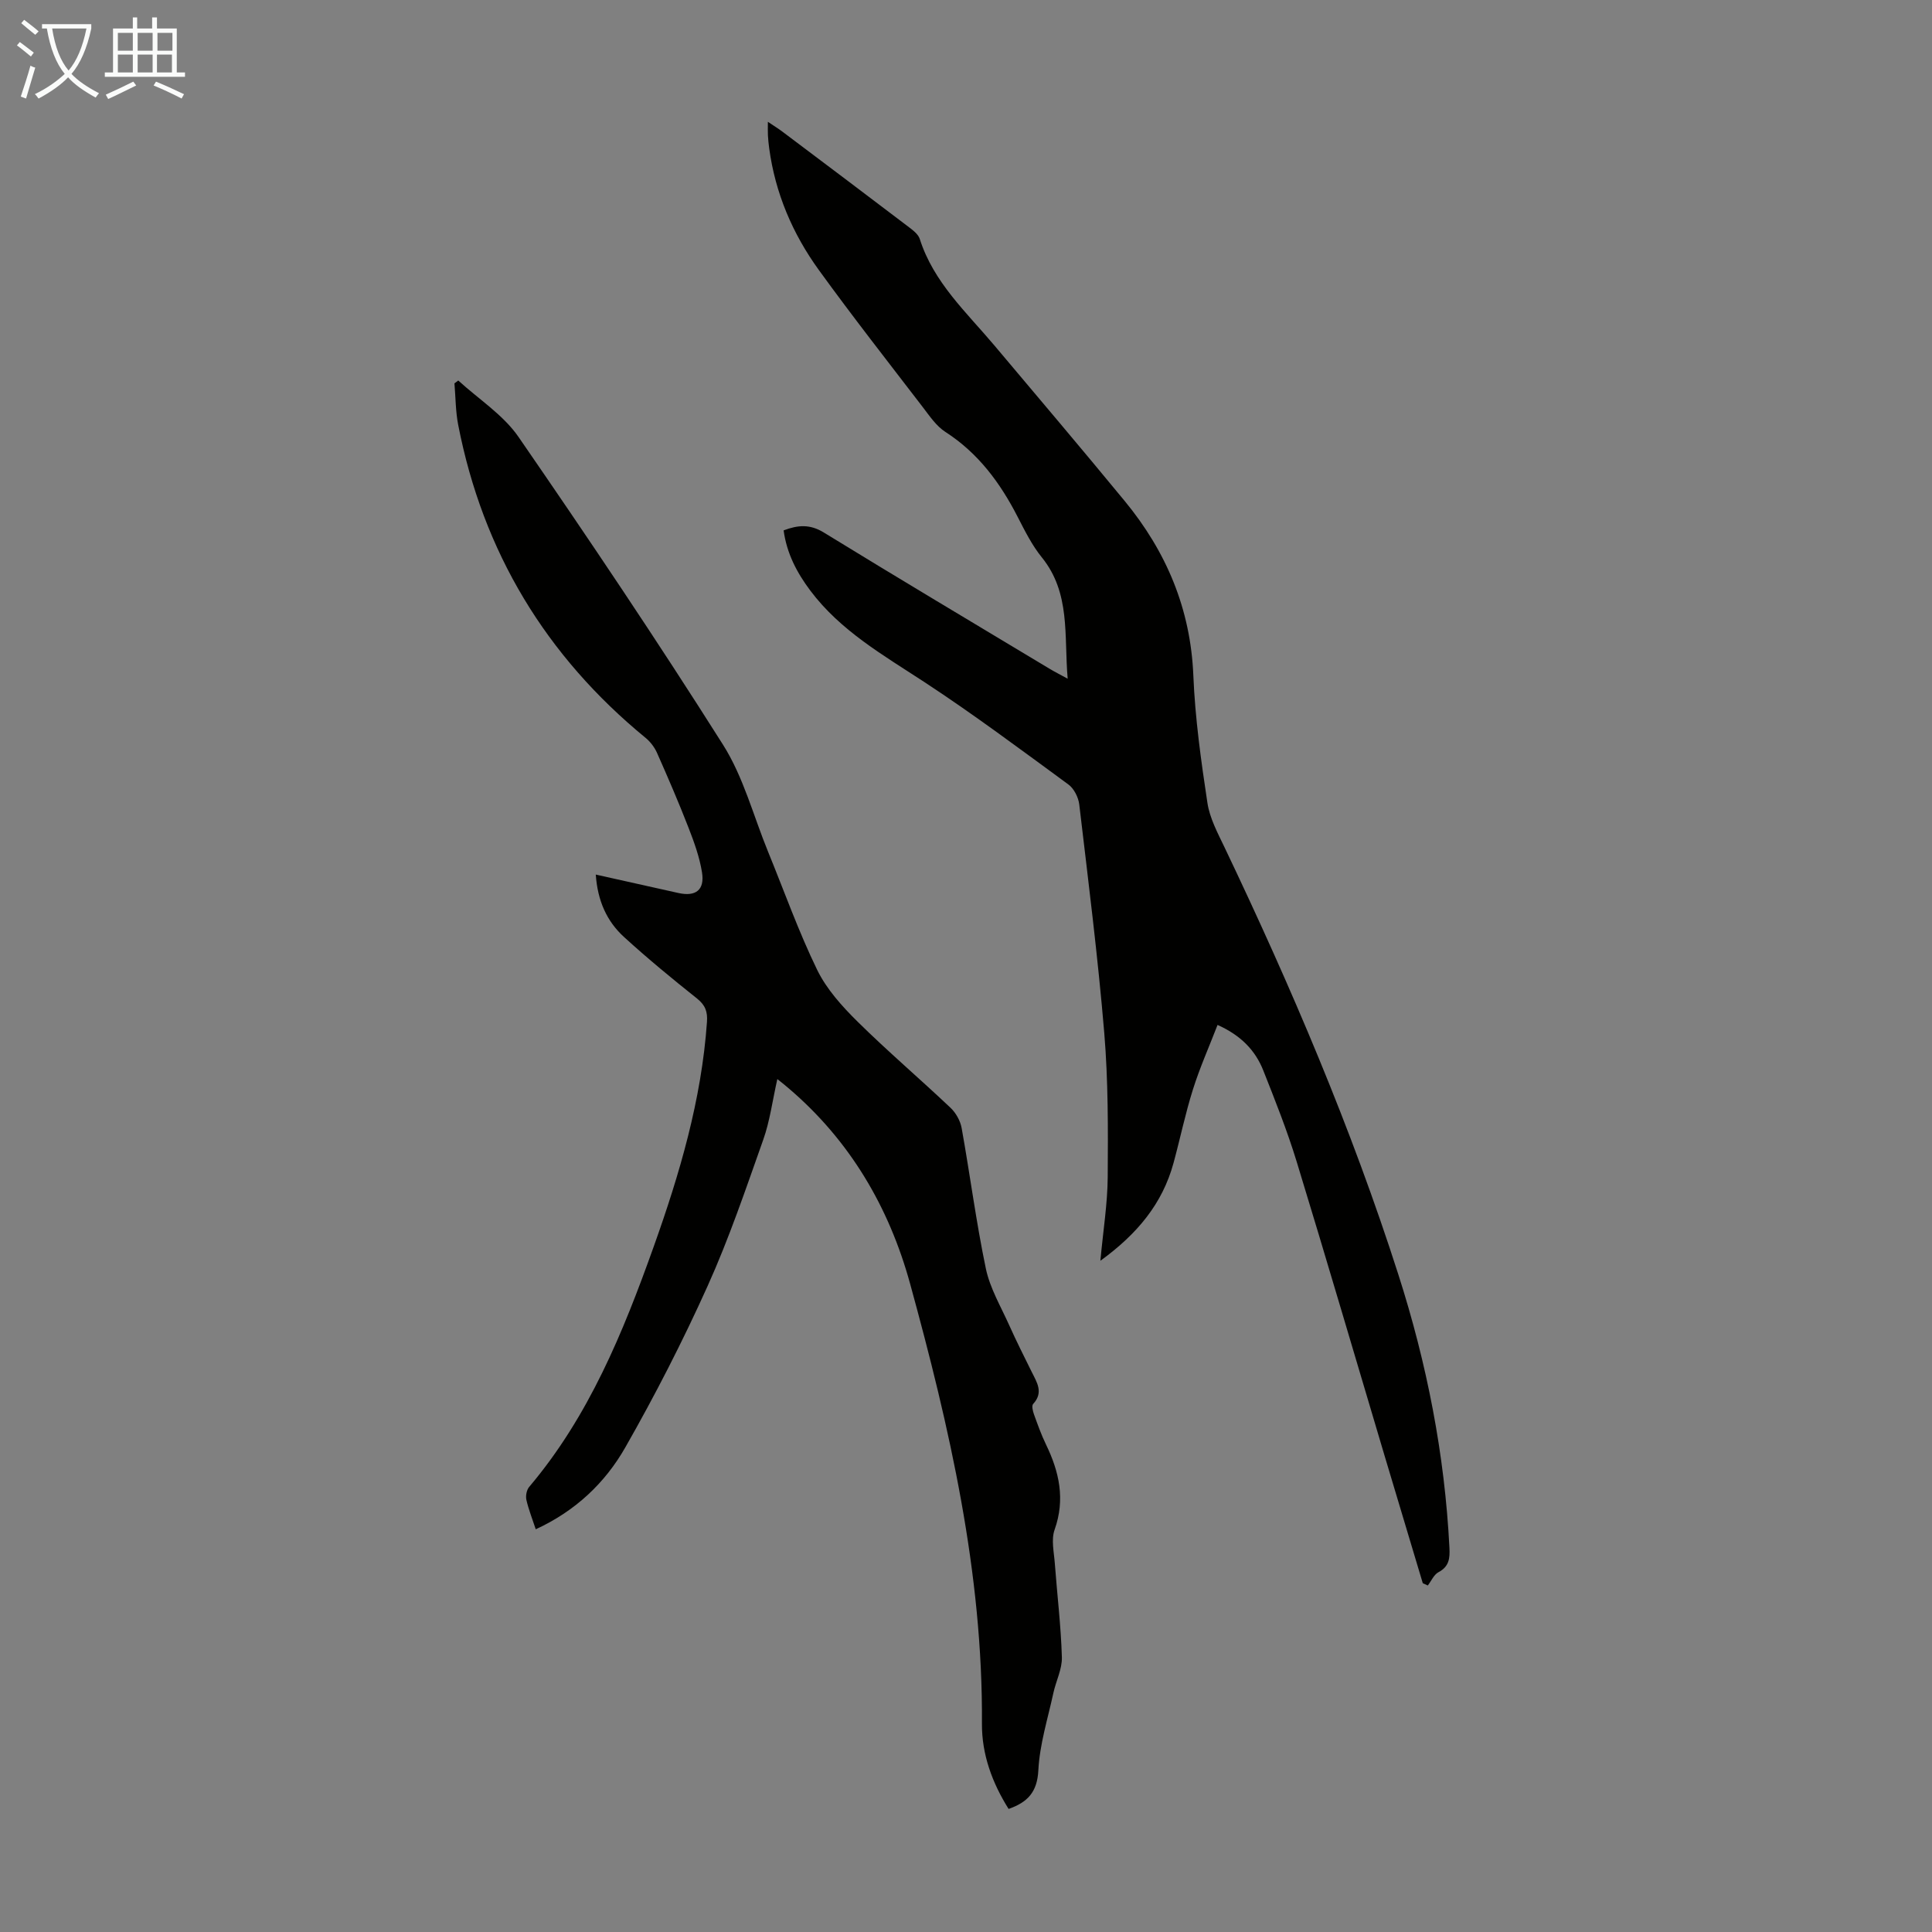 <svg enable-background="new 0 0 400 400" viewBox="0 0 400 400" xmlns="http://www.w3.org/2000/svg"><rect x="0" y="0" width="400" height="400" fill="#808080" stroke="none"/><path d="m294.57 327.78c-2.62-8.75-5.26-17.51-7.87-26.26-6.07-20.34-12.03-40.72-18.24-61.02-1.96-6.4-4.44-12.64-6.91-18.87-1.66-4.2-4.68-7.29-9.47-9.43-1.73 4.49-3.67 8.83-5.09 13.34-1.58 5-2.64 10.16-4.02 15.23-2.3 8.44-7.51 14.72-15.15 20.26.58-6.29 1.48-11.81 1.52-17.34.07-9.93.11-19.9-.71-29.78-1.32-15.81-3.32-31.57-5.18-47.34-.17-1.48-1.09-3.31-2.26-4.16-9.82-7.19-19.58-14.49-29.75-21.16-8.53-5.59-17.4-10.62-23.67-18.97-2.77-3.69-4.88-7.68-5.53-12.47 2.95-1.12 5.44-1.33 8.32.44 15.53 9.54 31.19 18.86 46.81 28.25 1.02.61 2.09 1.15 3.68 2.02-.77-8.99.63-17.72-5.35-25.12-2.02-2.49-3.5-5.46-4.98-8.34-3.62-7.07-8.17-13.24-14.98-17.63-1.9-1.22-3.29-3.32-4.72-5.18-7.22-9.41-14.54-18.75-21.49-28.35-5.44-7.51-9.03-15.93-10.28-25.22-.12-.89-.21-1.78-.26-2.67-.04-.76-.01-1.53-.01-2.79 1.23.83 2.15 1.39 3 2.03 8.67 6.52 17.35 13.05 25.99 19.62.95.72 2.13 1.58 2.46 2.61 2.86 8.99 9.66 15.17 15.47 22.07 9.01 10.7 18.06 21.37 26.95 32.17 8.63 10.48 13.65 22.34 14.22 36.15.36 8.81 1.59 17.61 2.91 26.34.48 3.21 2.15 6.29 3.58 9.29 13.72 28.77 26.24 58.04 35.97 88.43 5.89 18.38 9.59 37.22 10.56 56.55.11 2.15-.06 3.86-2.26 5.02-.96.51-1.49 1.81-2.22 2.76-.36-.16-.7-.32-1.04-.48z" fill="#010100"/><path d="m160.94 223.41c-1.03 4.56-1.55 8.71-2.92 12.56-3.61 10.19-7.09 20.48-11.53 30.32-5.13 11.38-10.85 22.55-17.04 33.4-4.18 7.33-10.32 13.16-18.53 16.93-.7-2.14-1.48-4.08-1.94-6.1-.18-.82.05-2.03.57-2.66 12.38-14.63 19.46-32.02 25.79-49.75 5.38-15.08 9.9-30.4 11.03-46.53.15-2.12-.34-3.47-2.05-4.84-5.16-4.11-10.27-8.31-15.14-12.76-3.56-3.25-5.46-7.51-5.83-12.91 5.89 1.32 11.51 2.58 17.12 3.82 3.59.79 5.46-.64 4.87-4.29-.51-3.16-1.63-6.26-2.8-9.26-2.02-5.2-4.24-10.34-6.5-15.44-.51-1.16-1.37-2.3-2.35-3.11-20.69-16.96-33.7-38.53-38.82-64.79-.55-2.82-.54-5.75-.78-8.63.26-.2.53-.39.79-.59 4.21 3.86 9.31 7.1 12.47 11.68 14.48 21 28.72 42.18 42.35 63.74 4.23 6.69 6.29 14.75 9.34 22.19 3.34 8.16 6.3 16.51 10.15 24.42 1.95 4 5.17 7.56 8.39 10.74 6.21 6.13 12.87 11.8 19.21 17.8 1.12 1.06 2.04 2.7 2.31 4.21 1.74 9.69 3 19.47 5.01 29.09.85 4.06 3.1 7.85 4.83 11.71 1.46 3.26 3.07 6.46 4.66 9.67 1.08 2.18 2.5 4.26.3 6.65-.34.36-.07 1.47.17 2.14.76 2.1 1.51 4.22 2.48 6.22 2.76 5.69 4.03 11.38 1.79 17.68-.73 2.06-.12 4.65.05 6.98.48 6.47 1.27 12.93 1.46 19.41.07 2.45-1.22 4.92-1.76 7.4-1.15 5.32-2.84 10.63-3.11 16-.23 4.55-2.24 6.63-6.16 8.01-3.39-5.4-5.56-11.28-5.52-17.66.21-31.22-6.69-61.29-14.88-91.1-4.35-15.82-12.46-29.64-25.14-40.44-.56-.5-1.17-.97-2.34-1.91z" fill="#010100"/><g fill="#fafbfa"><path d="m6.4 11.7c-1-.8-1.9-1.6-2.9-2.3l.6-.7c.9.7 1.9 1.4 2.9 2.2zm-2.1 8.3c.7-2.1 1.4-4.2 2-6.4.2.1.6.3 1 .4-.7 2.3-1.3 4.4-1.9 6.4zm3-12.8c-1.1-.9-2.1-1.7-2.9-2.4l.6-.7c1 .8 2 1.5 3 2.4zm1.4-1.3v-.9h10.2v.9c-.9 4.2-2.3 7.3-4.1 9.4 1.3 1.4 3.2 2.7 5.7 4-.2.2-.4.5-.7.9-2.5-1.4-4.4-2.7-5.7-4.2-1.4 1.5-3.5 3-6.1 4.4 0 0 0 0-.1-.1-.3-.4-.5-.7-.7-.8 2.7-1.3 4.7-2.8 6.2-4.2-1.8-2.2-3-5.3-3.7-9.4zm9.2 0h-7.1c.6 3.8 1.7 6.7 3.4 8.7 1.7-2 2.9-4.8 3.7-8.7z"/><path d="m31.6 3.6h.9v2.3h4.1v9.1h1.7v.9h-16.6v-.9h1.7v-9.1h4.1v-2.3h.9v2.3h3.1v-2.3zm-4 13.3.6.8c-1.9.9-3.8 1.9-5.8 2.8-.2-.3-.3-.6-.5-.9 2-.9 3.9-1.8 5.7-2.7zm-3.2-10.1v3.7h3.1v-3.7zm0 4.5v3.7h3.1v-3.7zm4.1-4.5v3.7h3.1v-3.7zm0 4.5v3.7h3.1v-3.7zm9.1 9.1c-2.1-1.1-4.1-2-5.8-2.7l.5-.8c2.2.9 4.1 1.8 5.8 2.6zm-1.9-13.6h-3.1v3.7h3.1zm-3.2 4.5v3.7h3.1v-3.7z"/></g></svg>